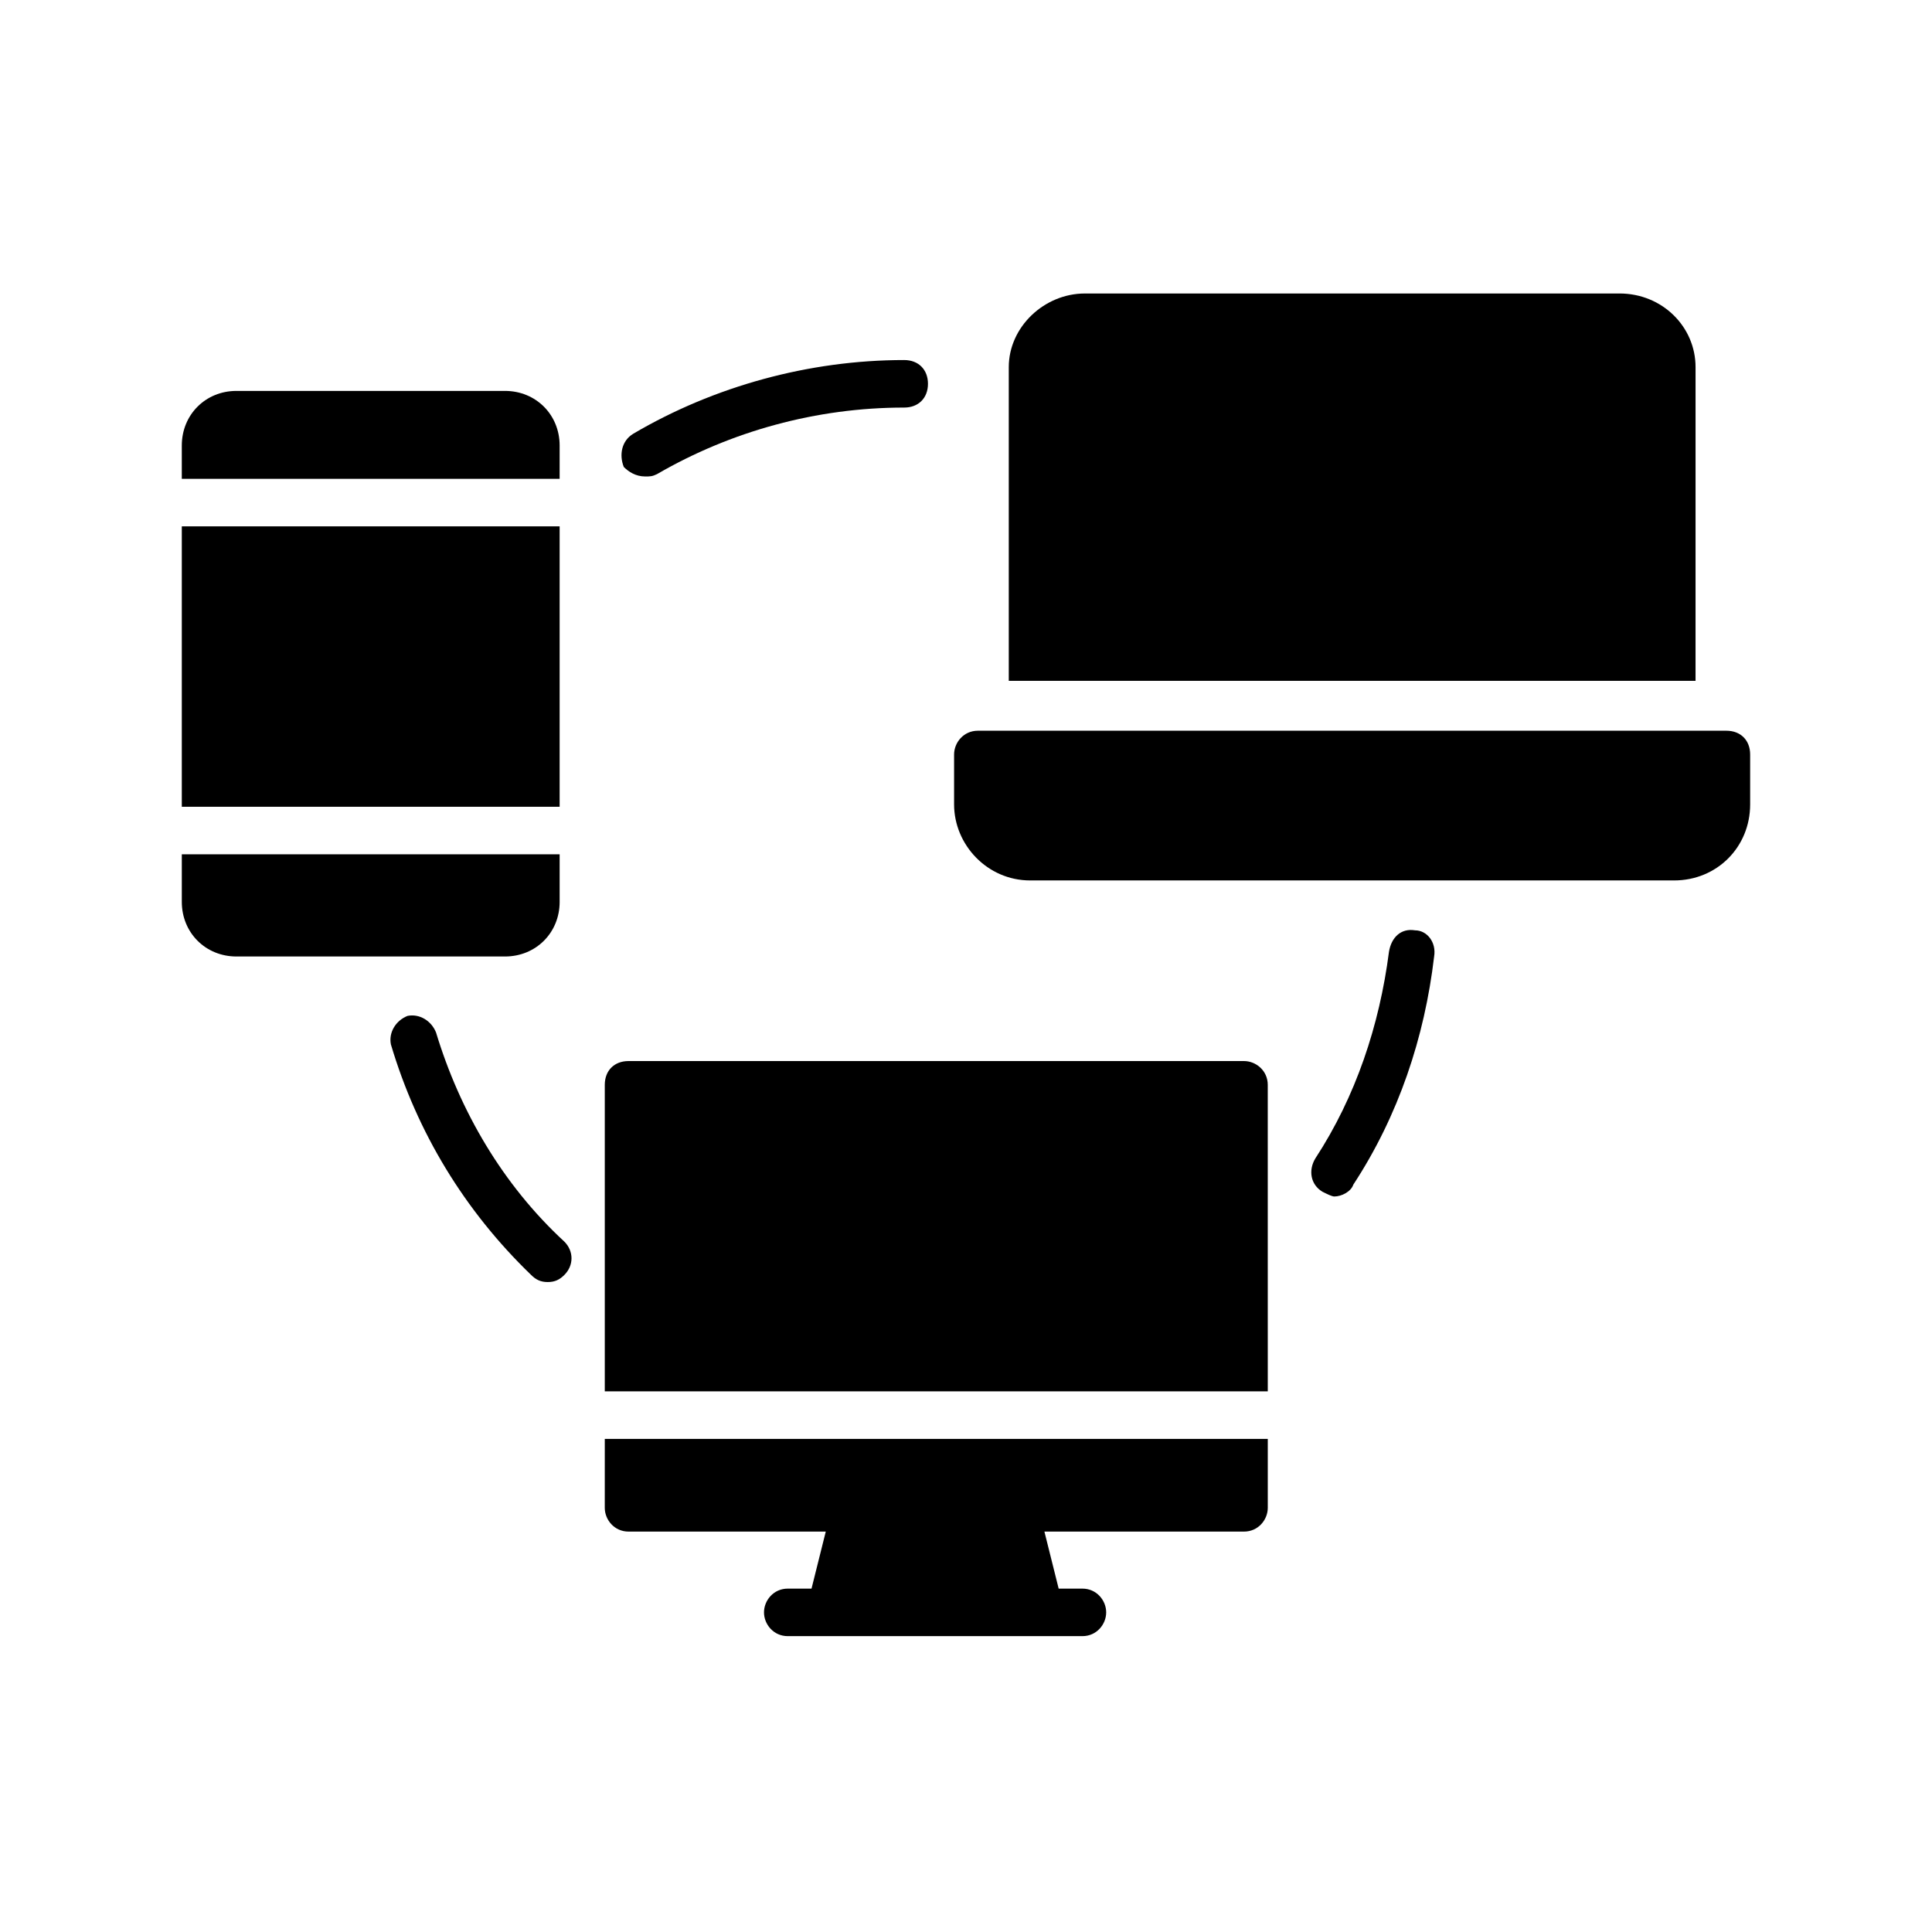 <?xml version="1.0" encoding="UTF-8"?>
<!-- Uploaded to: ICON Repo, www.svgrepo.com, Generator: ICON Repo Mixer Tools -->
<svg fill="#000000" width="800px" height="800px" version="1.1" viewBox="144 144 512 512" xmlns="http://www.w3.org/2000/svg">
 <g>
  <path d="m292.31 383v-12.594l-100.13-0.004v12.594c0 8.188 6.297 14.484 14.484 14.484h71.164c8.188 0.004 14.484-6.293 14.484-14.48z"/>
  <path d="m292.31 262.08c0-8.188-6.297-14.484-14.484-14.484h-71.164c-8.188 0-14.484 6.297-14.484 14.484v8.816h100.13z"/>
  <path d="m192.18 283.49h100.13v74.312h-100.13z"/>
  <path d="m473.68 425.19h-163.11c-3.777 0-6.297 2.519-6.297 6.297v81.238h175.7l-0.004-81.234c0-3.781-3.148-6.301-6.297-6.301z"/>
  <path d="m304.27 543.59c0 3.148 2.519 6.297 6.297 6.297h52.27l-3.777 15.113h-6.297c-3.777 0-6.297 3.148-6.297 6.297 0 3.148 2.519 6.297 6.297 6.297h78.09c3.777 0 6.297-3.148 6.297-6.297 0-3.148-2.519-6.297-6.297-6.297h-6.297l-3.777-15.113h52.898c3.777 0 6.297-3.148 6.297-6.297v-18.262l-175.7-0.004z"/>
  <path d="m519.02 390.55c-3.777-0.629-6.297 1.891-6.926 5.668-2.519 19.523-8.816 38.414-19.523 54.789-1.891 3.148-1.258 6.926 1.891 8.816 1.258 0.629 2.519 1.258 3.148 1.258 1.891 0 4.41-1.258 5.039-3.148 11.965-18.262 18.895-39.047 21.41-60.457 0.629-3.777-1.891-6.926-5.039-6.926z"/>
  <path d="m259.56 417.63c-1.258-3.148-4.41-5.039-7.559-4.41-3.148 1.258-5.039 4.41-4.41 7.559 6.926 23.301 19.523 44.082 37.156 61.086 1.258 1.258 2.519 1.891 4.41 1.891s3.148-0.629 4.41-1.891c2.519-2.519 2.519-6.297 0-8.816-16.375-15.113-27.711-34.637-34.008-55.418z"/>
  <path d="m314.98 270.27c1.258 0 1.891 0 3.148-0.629 19.523-11.336 42.195-17.633 65.496-17.633 3.777 0 6.297-2.519 6.297-6.297 0-3.777-2.519-6.297-6.297-6.297-25.191 0-50.383 6.926-71.793 19.523-3.148 1.891-3.777 5.668-2.519 8.816 1.262 1.258 3.148 2.516 5.668 2.516z"/>
  <path d="m593.34 241.3c0-10.707-8.816-19.523-20.152-19.523l-141.7 0.004c-10.707 0-20.152 8.816-20.152 19.523v83.129h182z"/>
  <path d="m601.52 337.65h-198.38c-3.777 0-6.297 3.148-6.297 6.297v13.227c0 10.707 8.816 20.152 20.152 20.152h170.66c11.336 0 20.152-8.816 20.152-20.152v-13.227c0-3.777-2.519-6.297-6.297-6.297z"/>
 </g>
</svg>